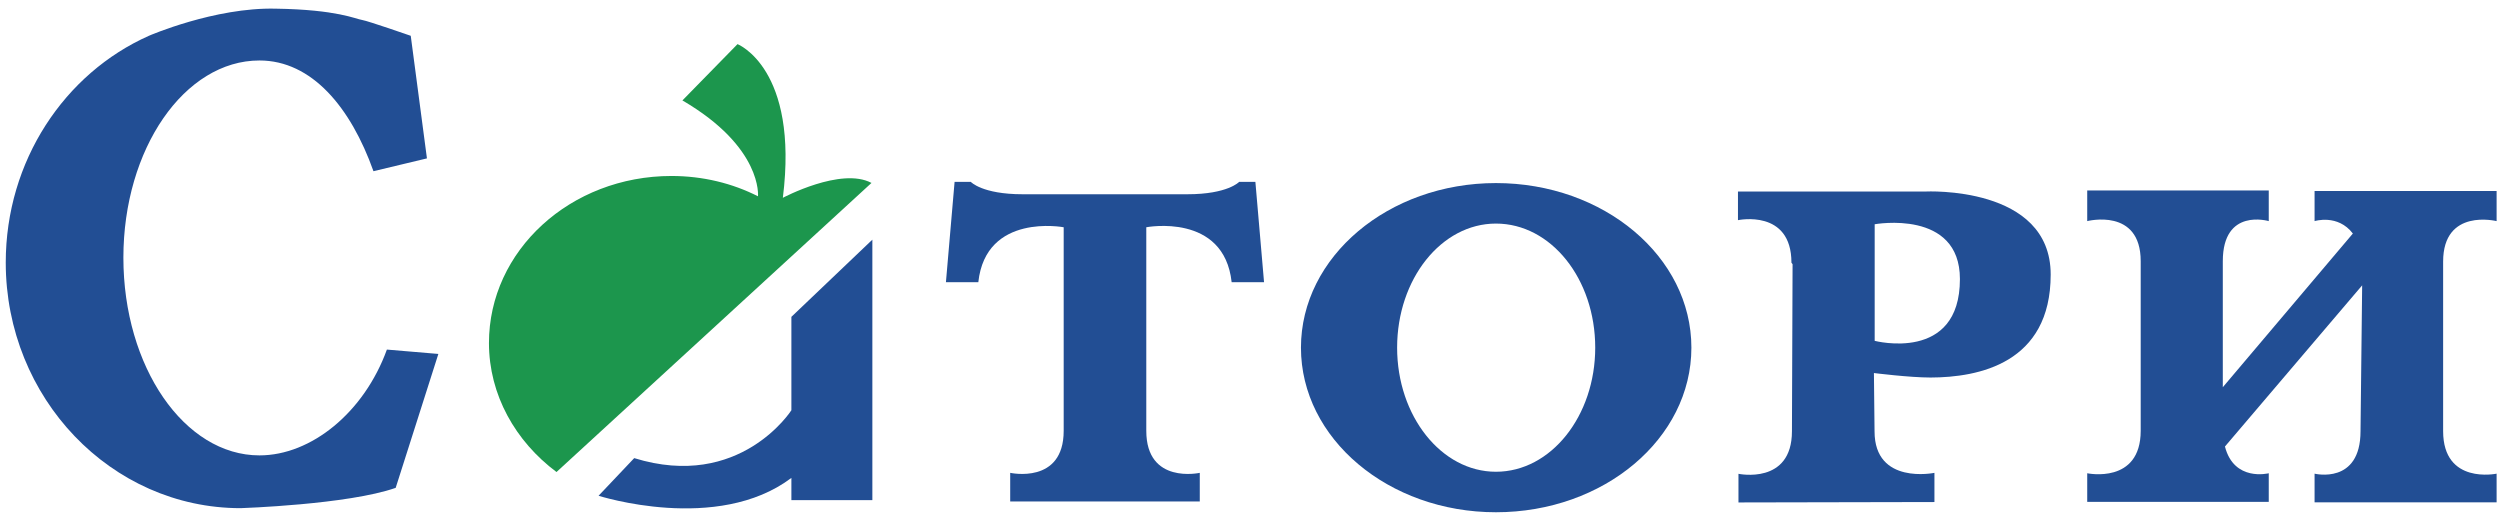 <?xml version="1.0" encoding="UTF-8" standalone="no"?> <!-- Created with Inkscape (http://www.inkscape.org/) --> <svg xmlns:dc="http://purl.org/dc/elements/1.1/" xmlns:cc="http://creativecommons.org/ns#" xmlns:rdf="http://www.w3.org/1999/02/22-rdf-syntax-ns#" xmlns:svg="http://www.w3.org/2000/svg" xmlns="http://www.w3.org/2000/svg" xmlns:sodipodi="http://sodipodi.sourceforge.net/DTD/sodipodi-0.dtd" xmlns:inkscape="http://www.inkscape.org/namespaces/inkscape" width="100%" height="100%" viewBox="-190 372.7 231 48.3" id="svg2" xml:space="preserve" inkscape:version="0.48.5 r10040" sodipodi:docname="logo.svg">  <defs id="defs61"></defs> <style type="text/css" id="style3"></style> <rect width="231.6" height="47.8" x="-190.4" y="372.7" id="rect4143" style="fill:none"></rect> <rect width="231.6" height="54.3" x="-190.4" y="372.8" id="rect4144" style="fill:none"></rect> <rect width="231" height="48.3" x="-190" y="372.7" id="rect4168" style="fill:none"></rect> <g id="g5" transform="matrix(0.116,0,0,0.126,-103.884,357.07)"> <path class="st0" d="m -434.2,380.4 c -18.1,46 -60.2,77.6 -101.5,77.6 -59.8,0 -108.4,-64.9 -108.4,-145 0,-79.7 48.6,-144.6 108.4,-144.6 41.7,0 72.7,34.4 90.8,81.2 l 42.6,-9.4 -12.9,-89.9 c 0,0 -34,-10.9 -38.7,-11.6 -5.2,-0.7 -19.8,-7.6 -68.8,-8.3 -48.6,-1.1 -101.1,19.9 -101.1,19.9 -67.1,27.5 -114,91.7 -114,166.3 0,99.3 83.9,180.1 187.1,180.1 0,0 85.6,-2.6 123.5,-14.9 l 34,-98.2 -41,-3.2 z" id="path7" inkscape:connector-curvature="0" style="fill:#224e94"></path> <path class="st1" d="m -299.1,470.2 c -32.7,-22.5 -53.8,-56.6 -53.8,-94.6 0,-67.8 64.9,-122.5 145.4,-122.5 25,0 48.6,5.4 68.9,14.9 0,0 3.9,-35.9 -60.2,-70.3 l 43.9,-41.3 c 0,0 49,17.8 36.1,112.7 0,0 46.5,-22.8 70.6,-10.9 l -250.9,212 z" id="path9" inkscape:connector-curvature="0" style="fill:#1c964d"></path> <path class="st0" d="m -47.5,490.8 v -191 l -64.5,56.6 v 68.5 c 0,0 -40.9,59.1 -125.2,35.1 l -28.4,27.6 c 0,0 94.6,27.9 153.6,-13.1 v 16.3 h 64.5 z" id="path11-5" inkscape:connector-curvature="0" style="fill:#224e94"></path> <path class="st0" d="m 64,491.8 h 149.3 v -21 c 0,0 -42.6,8.7 -42.6,-30.8 V 290.7 c 0,0 61.9,-10.9 68,40.3 h 25.8 l -6.9,-73.6 h -12.9 c 0,0 -9,9.1 -41.3,9.1 h -63.2 1.3 -69.3 c -32.3,0 -41.3,-9.1 -41.3,-9.1 H 18 L 11.1,331 h 25.8 c 6,-51.1 68,-40.3 68,-40.3 V 440 c 0,39.5 -42.6,30.8 -42.6,30.8 v 21 H 211.6 64 z" id="path13-4" inkscape:connector-curvature="0" style="fill:#224e94"></path> <path class="st2" d="m 64,491.8 h 149.3 v -21 c 0,0 -42.6,8.7 -42.6,-30.8 V 290.7 c 0,0 61.9,-10.9 68,40.3 h 25.8 l -6.9,-73.6 h -12.9 c 0,0 -9,9.1 -41.3,9.1 h -63.2 1.3 -69.3 c -32.3,0 -41.3,-9.1 -41.3,-9.1 H 18 L 11.1,331 h 25.8 c 6,-51.1 68,-40.3 68,-40.3 V 440 c 0,39.5 -42.6,30.8 -42.6,30.8 v 21 h 149.3" id="path15-7" inkscape:connector-curvature="0" style="fill:none"></path> <path class="st0" d="m 449.2,258.3 c -85.6,0 -155.3,54 -155.3,120.7 0,66.7 69.7,120.7 155.3,120.7 86,0 155.7,-54 155.7,-120.7 0,-66.7 -69.7,-120.7 -155.7,-120.7 z m 0,211.7 c -43.5,0 -78.7,-40.9 -78.7,-91 0,-50.4 35.3,-91 78.7,-91 43.9,0 79.1,40.6 79.1,91 0,50 -35.2,91 -79.1,91 z" id="path17" inkscape:connector-curvature="0" style="fill:#224e94"></path> <path class="st0" d="m 891.1,325.4 c 0,-65.6 -99.8,-60.9 -99.8,-60.9 H 642 v 21 c 0,0 42.6,-8.4 42.6,31.2 l 0.9,1.1 -0.5,122.5 c 0,39.5 -42.6,31.2 -42.6,31.2 v 21 h 1.7 l 154.4,-0.3 v -21.4 c 0,0 -47.7,9.1 -47.7,-30.4 l -0.5,-42.8 c 0,0 28.4,3.3 45.2,3.3 38,-0.1 95.6,-10.3 95.6,-75.5 z M 750.9,374 v -85.5 c 0,0 67.9,-11.3 67.9,40.2 0,61.6 -67.9,45.3 -67.9,45.3 z" id="path19-2" inkscape:connector-curvature="0" style="fill:#224e94"></path> <path class="st0" d="m 1139.2,333.3 -1.3,106.9 c 0,39.5 -36.6,31.2 -36.6,31.2 v 21 h 145 v -21 c 0,0 -42.6,8.3 -42.6,-31.2 V 315.9 c 0,-39.5 42.6,-29.7 42.6,-29.7 v -22.1 h -145 v 22.1 c 0,0 18.5,-5.4 30.5,9.1 L 1028.2,408 v -92.4 c 0,-39.5 36.6,-29.4 36.6,-29.4 V 263.7 H 920.2 v 22.5 c 0,0 42.6,-10.1 42.6,29.4 v 124.3 c 0,39.5 -42.6,31.2 -42.6,31.2 v 21 h 144.6 v -21 c 0,0 -27.6,6.5 -34.9,-19.6 l 109.3,-118.2 z" id="path21-9" inkscape:connector-curvature="0" style="fill:#224e94"></path> </g> </svg> 